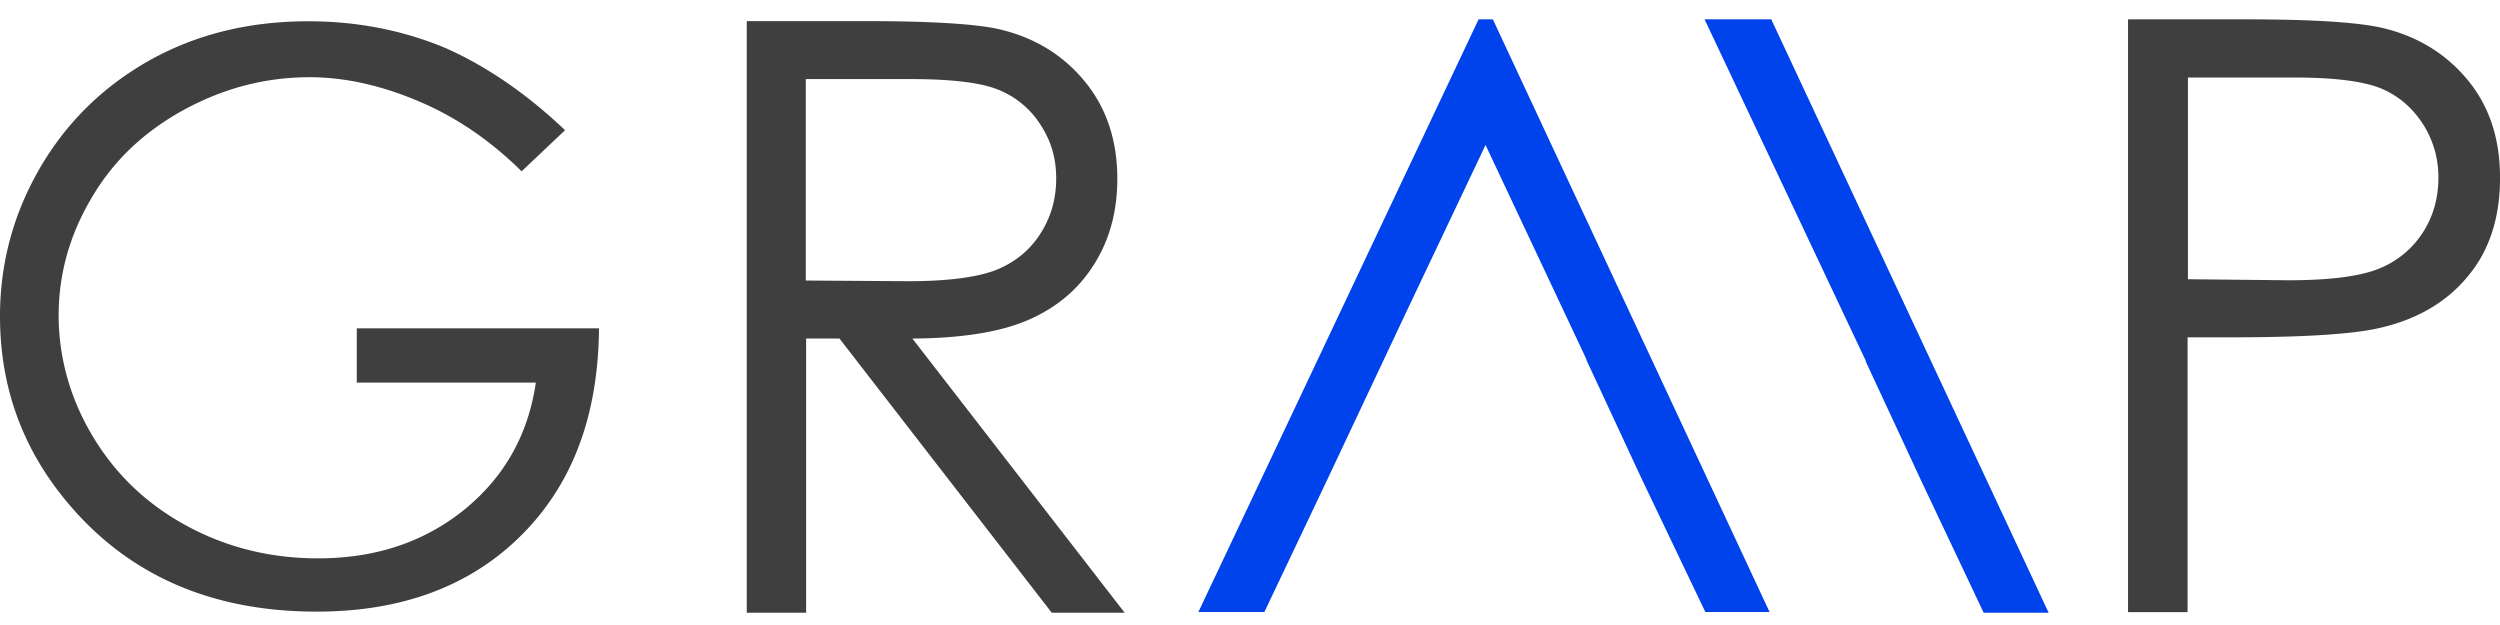 <svg xmlns="http://www.w3.org/2000/svg" fill="none" viewBox="0 0 124 31"><g clip-path="url(#a)"><path fill="#403F3F" d="m28.026 6.458-2.154 2.04c-1.551-1.534-3.248-2.693-5.108-3.476-1.845-.783-3.657-1.192-5.404-1.192-2.186 0-4.26.54-6.235 1.616C7.15 6.523 5.616 7.976 4.54 9.821c-1.094 1.844-1.631 3.787-1.631 5.827s.554 4.097 1.681 5.974c1.127 1.893 2.678 3.379 4.668 4.456 1.976 1.076 4.162 1.616 6.513 1.616 2.874 0 5.289-.816 7.28-2.432 1.975-1.617 3.15-3.705 3.526-6.285h-8.88v-2.693H29.71c-.033 4.31-1.306 7.72-3.836 10.25-2.53 2.53-5.925 3.803-10.168 3.803-5.158 0-9.239-1.762-12.241-5.271C1.142 22.356 0 19.238 0 15.68c0-2.643.67-5.093 1.99-7.362C3.312 6.05 5.14 4.27 7.442 2.98c2.319-1.29 4.93-1.925 7.851-1.925 2.367 0 4.586.424 6.677 1.273 2.04.88 4.08 2.251 6.056 4.129Zm9.014-5.411h5.856c3.273 0 5.478.138 6.631.396 1.74.396 3.169 1.257 4.255 2.567 1.087 1.31 1.637 2.928 1.637 4.858 0 1.602-.38 3.015-1.138 4.22-.758 1.224-1.826 2.136-3.221 2.756-1.396.62-3.325.931-5.805.948l10.53 13.6h-3.617l-10.53-13.6h-1.654v13.6h-2.945V1.047Zm2.927 2.876v9.991l5.065.034c1.964 0 3.41-.19 4.357-.551.948-.38 1.67-.966 2.205-1.792.535-.827.793-1.74.793-2.756 0-1.016-.258-1.877-.793-2.686a4.44 4.44 0 0 0-2.1-1.722c-.862-.345-2.309-.518-4.324-.518h-5.203ZM105.568.96h5.874c3.369 0 5.649.155 6.824.449 1.675.415 3.058 1.262 4.129 2.556 1.071 1.296 1.607 2.903 1.607 4.855 0 1.952-.519 3.593-1.573 4.855-1.036 1.279-2.488 2.141-4.318 2.573-1.331.328-3.836.484-7.499.484h-2.107v13.63h-2.954V.96h.017Zm2.954 2.885V13.85l4.993.051c2.022 0 3.491-.19 4.423-.553a4.61 4.61 0 0 0 2.211-1.78c.537-.81.795-1.745.795-2.747a4.84 4.84 0 0 0-.795-2.712c-.536-.811-1.243-1.399-2.107-1.745-.881-.345-2.315-.52-4.301-.52h-5.217l-.002.002Z"/><path fill="#0042EB" d="M74.045.958h-.706L59.441 30.354h3.273l3.15-6.63 3.806-8.077 4.013-8.456 5.011 10.644h-.017l2.738 5.888 3.17 6.631h3.185L74.045.958Zm13.81.002h-3.308l8.005 16.954h-.017l2.74 5.895 3.115 6.581h3.222L87.855.96Z"/></g><defs><clipPath id="a"><path fill="#fff" d="M0 0h124v29.432H0z" transform="translate(0 .958)"/></clipPath></defs></svg>